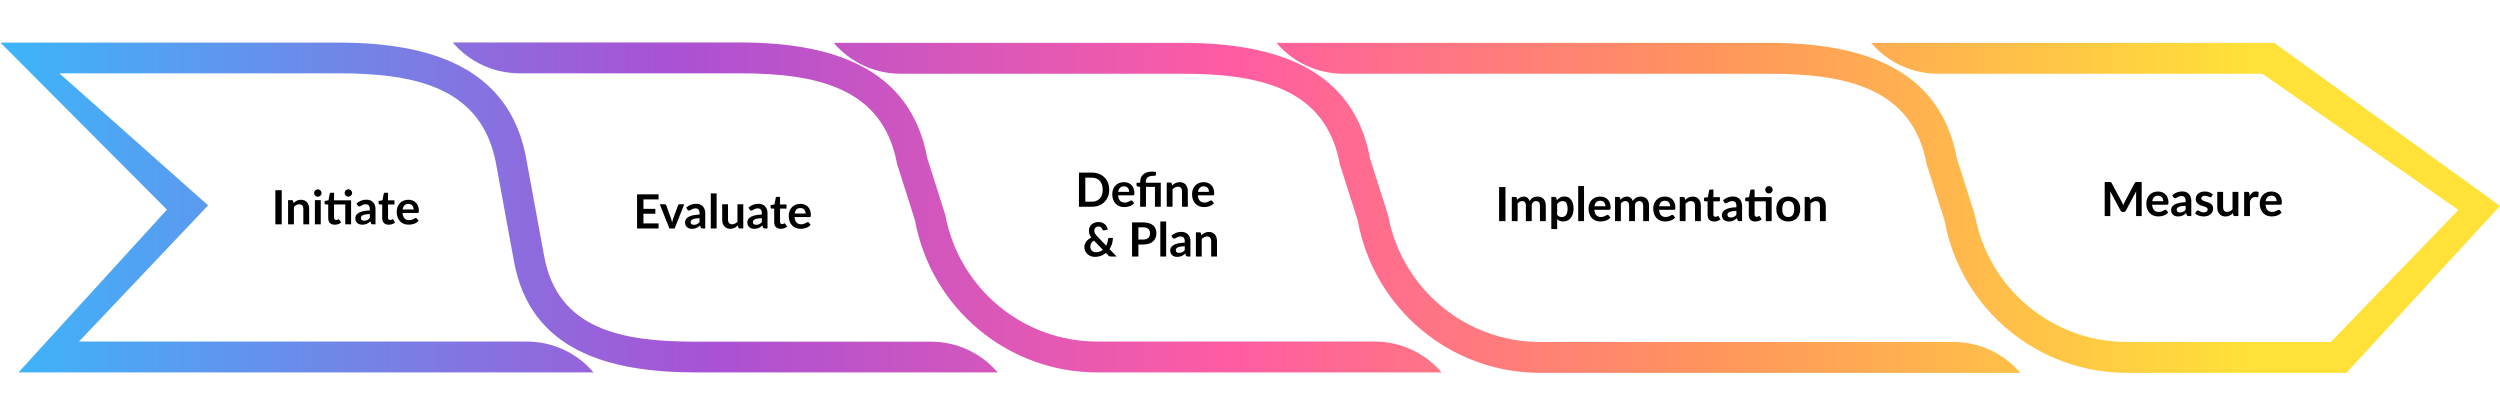 <svg width="954" height="158" viewBox="0 0 954 158" fill="none" xmlns="http://www.w3.org/2000/svg">
<g clip-path="url(#clip0_4563_210294)">
<path d="M380.719 142.119H265.67C231.569 142.119 202.317 133.427 196.15 99.819L189.299 62.512C183.923 33.396 158.623 27.98 129.108 27.98H22.66L79.415 78.365L30.135 130.335H200.999C210.803 130.335 220.132 134.615 226.509 142.119H7.049L63.709 80.003L0.16 16.25H129.055C164.21 16.25 194.411 25.681 200.789 60.399L207.64 97.705C212.806 125.765 237.209 130.388 265.618 130.388H355.156C365.012 130.335 374.341 134.668 380.719 142.119Z" fill="url(#paint0_linear_4563_210294)"/>
<path d="M550.128 142.119H418.677C384.576 142.119 355.324 117.706 349.157 84.098L342.305 62.513C336.929 33.397 311.63 27.981 282.114 27.981H198.273C188.47 27.981 179.141 23.701 172.763 16.197H282.114C317.27 16.197 347.471 25.629 353.848 60.346L360.7 81.932C365.865 109.938 390.268 130.335 418.677 130.335H524.618C534.421 130.335 543.75 134.668 550.128 142.119Z" fill="url(#paint1_linear_4563_210294)"/>
<path d="M770.968 142.279H587.653C553.551 142.279 524.299 117.866 518.133 84.258L511.281 62.673C505.905 33.556 480.605 28.141 451.09 28.141H343.674C333.87 28.141 324.541 23.86 318.164 16.357H451.09C486.245 16.357 516.446 25.789 522.823 60.506L529.675 82.091C534.841 110.098 559.244 130.495 587.653 130.495H745.458C755.261 130.495 764.59 134.828 770.968 142.279Z" fill="url(#paint2_linear_4563_210294)"/>
<path d="M895.39 142.279H811.587C777.486 142.279 748.233 117.866 742.067 84.258L735.215 62.673C729.839 33.556 704.54 28.141 675.024 28.141H512.6C502.796 28.141 493.467 23.86 487.09 16.357H675.024C710.179 16.357 740.38 25.789 746.758 60.506L753.609 82.091C758.775 110.098 783.178 130.495 811.587 130.495H889.434L938.135 80.111L863.292 28.141H739.537C729.733 28.141 720.404 23.86 714.027 16.357H867.825L954 78.578L895.39 142.279Z" fill="url(#paint3_linear_4563_210294)"/>
<path d="M107.51 85.602H105.08V72.588H107.51V85.602ZM112.011 77.502C112.197 77.316 112.392 77.145 112.596 76.989C112.806 76.827 113.025 76.692 113.253 76.584C113.487 76.47 113.736 76.383 114 76.323C114.264 76.257 114.552 76.224 114.864 76.224C115.368 76.224 115.815 76.311 116.205 76.485C116.595 76.653 116.919 76.893 117.177 77.205C117.441 77.511 117.639 77.88 117.771 78.312C117.909 78.738 117.978 79.209 117.978 79.725V85.602H115.755V79.725C115.755 79.161 115.626 78.726 115.368 78.42C115.11 78.108 114.717 77.952 114.189 77.952C113.805 77.952 113.445 78.039 113.109 78.213C112.773 78.387 112.455 78.624 112.155 78.924V85.602H109.932V76.368H111.291C111.579 76.368 111.768 76.503 111.858 76.773L112.011 77.502ZM122.396 76.368V85.602H120.164V76.368H122.396ZM122.702 73.677C122.702 73.869 122.663 74.049 122.585 74.217C122.507 74.385 122.402 74.532 122.27 74.658C122.144 74.784 121.994 74.886 121.82 74.964C121.646 75.036 121.46 75.072 121.262 75.072C121.07 75.072 120.887 75.036 120.713 74.964C120.545 74.886 120.398 74.784 120.272 74.658C120.146 74.532 120.044 74.385 119.966 74.217C119.894 74.049 119.858 73.869 119.858 73.677C119.858 73.479 119.894 73.293 119.966 73.119C120.044 72.945 120.146 72.795 120.272 72.669C120.398 72.543 120.545 72.444 120.713 72.372C120.887 72.294 121.07 72.255 121.262 72.255C121.46 72.255 121.646 72.294 121.82 72.372C121.994 72.444 122.144 72.543 122.27 72.669C122.402 72.795 122.507 72.945 122.585 73.119C122.663 73.293 122.702 73.479 122.702 73.677ZM133.978 85.602H131.755V78.033H127.471V83.037C127.471 83.325 127.54 83.55 127.678 83.712C127.822 83.874 128.017 83.955 128.263 83.955C128.401 83.955 128.515 83.94 128.605 83.91C128.701 83.874 128.782 83.838 128.848 83.802C128.92 83.766 128.983 83.733 129.037 83.703C129.091 83.667 129.145 83.649 129.199 83.649C129.265 83.649 129.319 83.667 129.361 83.703C129.403 83.733 129.448 83.781 129.496 83.847L130.162 84.927C129.838 85.197 129.466 85.401 129.046 85.539C128.626 85.677 128.191 85.746 127.741 85.746C126.937 85.746 126.319 85.521 125.887 85.071C125.461 84.615 125.248 83.988 125.248 83.19V78.033H124.303C124.183 78.033 124.081 77.994 123.997 77.916C123.913 77.838 123.871 77.721 123.871 77.565V76.683L125.356 76.431L125.824 73.92C125.854 73.8 125.911 73.707 125.995 73.641C126.079 73.575 126.187 73.542 126.319 73.542H127.471V76.449H133.978V85.602ZM134.365 73.641C134.365 73.833 134.326 74.016 134.248 74.19C134.17 74.358 134.065 74.505 133.933 74.631C133.807 74.757 133.654 74.859 133.474 74.937C133.3 75.009 133.114 75.045 132.916 75.045C132.724 75.045 132.544 75.009 132.376 74.937C132.208 74.859 132.061 74.757 131.935 74.631C131.809 74.505 131.707 74.358 131.629 74.19C131.557 74.016 131.521 73.833 131.521 73.641C131.521 73.443 131.557 73.26 131.629 73.092C131.707 72.918 131.809 72.768 131.935 72.642C132.061 72.51 132.208 72.408 132.376 72.336C132.544 72.258 132.724 72.219 132.916 72.219C133.114 72.219 133.3 72.258 133.474 72.336C133.654 72.408 133.807 72.51 133.933 72.642C134.065 72.768 134.17 72.918 134.248 73.092C134.326 73.26 134.365 73.443 134.365 73.641ZM141.125 81.66C140.483 81.69 139.943 81.747 139.505 81.831C139.067 81.909 138.716 82.011 138.452 82.137C138.188 82.263 137.999 82.41 137.885 82.578C137.771 82.746 137.714 82.929 137.714 83.127C137.714 83.517 137.828 83.796 138.056 83.964C138.29 84.132 138.593 84.216 138.965 84.216C139.421 84.216 139.814 84.135 140.144 83.973C140.48 83.805 140.807 83.553 141.125 83.217V81.66ZM136.031 77.655C137.093 76.683 138.371 76.197 139.865 76.197C140.405 76.197 140.888 76.287 141.314 76.467C141.74 76.641 142.1 76.887 142.394 77.205C142.688 77.517 142.91 77.892 143.06 78.33C143.216 78.768 143.294 79.248 143.294 79.77V85.602H142.286C142.076 85.602 141.914 85.572 141.8 85.512C141.686 85.446 141.596 85.317 141.53 85.125L141.332 84.459C141.098 84.669 140.87 84.855 140.648 85.017C140.426 85.173 140.195 85.305 139.955 85.413C139.715 85.521 139.457 85.602 139.181 85.656C138.911 85.716 138.611 85.746 138.281 85.746C137.891 85.746 137.531 85.695 137.201 85.593C136.871 85.485 136.586 85.326 136.346 85.116C136.106 84.906 135.92 84.645 135.788 84.333C135.656 84.021 135.59 83.658 135.59 83.244C135.59 83.01 135.629 82.779 135.707 82.551C135.785 82.317 135.911 82.095 136.085 81.885C136.265 81.675 136.496 81.477 136.778 81.291C137.06 81.105 137.405 80.943 137.813 80.805C138.227 80.667 138.707 80.556 139.253 80.472C139.799 80.382 140.423 80.328 141.125 80.31V79.77C141.125 79.152 140.993 78.696 140.729 78.402C140.465 78.102 140.084 77.952 139.586 77.952C139.226 77.952 138.926 77.994 138.686 78.078C138.452 78.162 138.245 78.258 138.065 78.366C137.885 78.468 137.72 78.561 137.57 78.645C137.426 78.729 137.264 78.771 137.084 78.771C136.928 78.771 136.796 78.732 136.688 78.654C136.58 78.57 136.493 78.474 136.427 78.366L136.031 77.655ZM148.342 85.746C147.538 85.746 146.92 85.521 146.488 85.071C146.062 84.615 145.849 83.988 145.849 83.19V78.033H144.904C144.784 78.033 144.682 77.994 144.598 77.916C144.514 77.838 144.472 77.721 144.472 77.565V76.683L145.957 76.44L146.425 73.92C146.455 73.8 146.512 73.707 146.596 73.641C146.68 73.575 146.788 73.542 146.92 73.542H148.072V76.449H150.538V78.033H148.072V83.037C148.072 83.325 148.141 83.55 148.279 83.712C148.423 83.874 148.618 83.955 148.864 83.955C149.002 83.955 149.116 83.94 149.206 83.91C149.302 83.874 149.383 83.838 149.449 83.802C149.521 83.766 149.584 83.733 149.638 83.703C149.692 83.667 149.746 83.649 149.8 83.649C149.866 83.649 149.92 83.667 149.962 83.703C150.004 83.733 150.049 83.781 150.097 83.847L150.763 84.927C150.439 85.197 150.067 85.401 149.647 85.539C149.227 85.677 148.792 85.746 148.342 85.746ZM157.84 79.923C157.84 79.635 157.798 79.365 157.714 79.113C157.636 78.855 157.516 78.63 157.354 78.438C157.192 78.246 156.985 78.096 156.733 77.988C156.487 77.874 156.199 77.817 155.869 77.817C155.227 77.817 154.72 78 154.348 78.366C153.982 78.732 153.748 79.251 153.646 79.923H157.84ZM153.601 81.264C153.637 81.738 153.721 82.149 153.853 82.497C153.985 82.839 154.159 83.124 154.375 83.352C154.591 83.574 154.846 83.742 155.14 83.856C155.44 83.964 155.77 84.018 156.13 84.018C156.49 84.018 156.799 83.976 157.057 83.892C157.321 83.808 157.549 83.715 157.741 83.613C157.939 83.511 158.11 83.418 158.254 83.334C158.404 83.25 158.548 83.208 158.686 83.208C158.872 83.208 159.01 83.277 159.1 83.415L159.739 84.225C159.493 84.513 159.217 84.756 158.911 84.954C158.605 85.146 158.284 85.302 157.948 85.422C157.618 85.536 157.279 85.617 156.931 85.665C156.589 85.713 156.256 85.737 155.932 85.737C155.29 85.737 154.693 85.632 154.141 85.422C153.589 85.206 153.109 84.891 152.701 84.477C152.293 84.057 151.972 83.541 151.738 82.929C151.504 82.311 151.387 81.597 151.387 80.787C151.387 80.157 151.489 79.566 151.693 79.014C151.897 78.456 152.188 77.973 152.566 77.565C152.95 77.151 153.415 76.824 153.961 76.584C154.513 76.344 155.134 76.224 155.824 76.224C156.406 76.224 156.943 76.317 157.435 76.503C157.927 76.689 158.35 76.962 158.704 77.322C159.058 77.676 159.334 78.114 159.532 78.636C159.736 79.152 159.838 79.743 159.838 80.409C159.838 80.745 159.802 80.973 159.73 81.093C159.658 81.207 159.52 81.264 159.316 81.264H153.601Z" fill="black"/>
<path d="M245.534 76.085V79.694H250.088V81.557H245.534V85.238H251.312V87.173H243.104V74.159H251.312V76.085H245.534ZM261.115 77.939L257.452 87.173H255.436L251.773 77.939H253.609C253.777 77.939 253.915 77.978 254.023 78.056C254.137 78.134 254.212 78.233 254.248 78.353L256.03 83.285C256.126 83.573 256.21 83.855 256.282 84.131C256.354 84.407 256.417 84.683 256.471 84.959C256.531 84.683 256.597 84.407 256.669 84.131C256.741 83.855 256.828 83.573 256.93 83.285L258.748 78.353C258.79 78.233 258.865 78.134 258.973 78.056C259.081 77.978 259.21 77.939 259.36 77.939H261.115ZM266.949 83.231C266.307 83.261 265.767 83.318 265.329 83.402C264.891 83.48 264.54 83.582 264.276 83.708C264.012 83.834 263.823 83.981 263.709 84.149C263.595 84.317 263.538 84.5 263.538 84.698C263.538 85.088 263.652 85.367 263.88 85.535C264.114 85.703 264.417 85.787 264.789 85.787C265.245 85.787 265.638 85.706 265.968 85.544C266.304 85.376 266.631 85.124 266.949 84.788V83.231ZM261.855 79.226C262.917 78.254 264.195 77.768 265.689 77.768C266.229 77.768 266.712 77.858 267.138 78.038C267.564 78.212 267.924 78.458 268.218 78.776C268.512 79.088 268.734 79.463 268.884 79.901C269.04 80.339 269.118 80.819 269.118 81.341V87.173H268.11C267.9 87.173 267.738 87.143 267.624 87.083C267.51 87.017 267.42 86.888 267.354 86.696L267.156 86.03C266.922 86.24 266.694 86.426 266.472 86.588C266.25 86.744 266.019 86.876 265.779 86.984C265.539 87.092 265.281 87.173 265.005 87.227C264.735 87.287 264.435 87.317 264.105 87.317C263.715 87.317 263.355 87.266 263.025 87.164C262.695 87.056 262.41 86.897 262.17 86.687C261.93 86.477 261.744 86.216 261.612 85.904C261.48 85.592 261.414 85.229 261.414 84.815C261.414 84.581 261.453 84.35 261.531 84.122C261.609 83.888 261.735 83.666 261.909 83.456C262.089 83.246 262.32 83.048 262.602 82.862C262.884 82.676 263.229 82.514 263.637 82.376C264.051 82.238 264.531 82.127 265.077 82.043C265.623 81.953 266.247 81.899 266.949 81.881V81.341C266.949 80.723 266.817 80.267 266.553 79.973C266.289 79.673 265.908 79.523 265.41 79.523C265.05 79.523 264.75 79.565 264.51 79.649C264.276 79.733 264.069 79.829 263.889 79.937C263.709 80.039 263.544 80.132 263.394 80.216C263.25 80.3 263.088 80.342 262.908 80.342C262.752 80.342 262.62 80.303 262.512 80.225C262.404 80.141 262.317 80.045 262.251 79.937L261.855 79.226ZM273.462 73.799V87.173H271.239V73.799H273.462ZM283.633 77.939V87.173H282.274C281.98 87.173 281.794 87.038 281.716 86.768L281.563 86.03C281.185 86.414 280.768 86.726 280.312 86.966C279.856 87.2 279.319 87.317 278.701 87.317C278.197 87.317 277.75 87.233 277.36 87.065C276.976 86.891 276.652 86.648 276.388 86.336C276.124 86.024 275.923 85.655 275.785 85.229C275.653 84.797 275.587 84.323 275.587 83.807V77.939H277.81V83.807C277.81 84.371 277.939 84.809 278.197 85.121C278.461 85.427 278.854 85.58 279.376 85.58C279.76 85.58 280.12 85.496 280.456 85.328C280.792 85.154 281.11 84.917 281.41 84.617V77.939H283.633ZM290.715 83.231C290.073 83.261 289.533 83.318 289.095 83.402C288.657 83.48 288.306 83.582 288.042 83.708C287.778 83.834 287.589 83.981 287.475 84.149C287.361 84.317 287.304 84.5 287.304 84.698C287.304 85.088 287.418 85.367 287.646 85.535C287.88 85.703 288.183 85.787 288.555 85.787C289.011 85.787 289.404 85.706 289.734 85.544C290.07 85.376 290.397 85.124 290.715 84.788V83.231ZM285.621 79.226C286.683 78.254 287.961 77.768 289.455 77.768C289.995 77.768 290.478 77.858 290.904 78.038C291.33 78.212 291.69 78.458 291.984 78.776C292.278 79.088 292.5 79.463 292.65 79.901C292.806 80.339 292.884 80.819 292.884 81.341V87.173H291.876C291.666 87.173 291.504 87.143 291.39 87.083C291.276 87.017 291.186 86.888 291.12 86.696L290.922 86.03C290.688 86.24 290.46 86.426 290.238 86.588C290.016 86.744 289.785 86.876 289.545 86.984C289.305 87.092 289.047 87.173 288.771 87.227C288.501 87.287 288.201 87.317 287.871 87.317C287.481 87.317 287.121 87.266 286.791 87.164C286.461 87.056 286.176 86.897 285.936 86.687C285.696 86.477 285.51 86.216 285.378 85.904C285.246 85.592 285.18 85.229 285.18 84.815C285.18 84.581 285.219 84.35 285.297 84.122C285.375 83.888 285.501 83.666 285.675 83.456C285.855 83.246 286.086 83.048 286.368 82.862C286.65 82.676 286.995 82.514 287.403 82.376C287.817 82.238 288.297 82.127 288.843 82.043C289.389 81.953 290.013 81.899 290.715 81.881V81.341C290.715 80.723 290.583 80.267 290.319 79.973C290.055 79.673 289.674 79.523 289.176 79.523C288.816 79.523 288.516 79.565 288.276 79.649C288.042 79.733 287.835 79.829 287.655 79.937C287.475 80.039 287.31 80.132 287.16 80.216C287.016 80.3 286.854 80.342 286.674 80.342C286.518 80.342 286.386 80.303 286.278 80.225C286.17 80.141 286.083 80.045 286.017 79.937L285.621 79.226ZM297.933 87.317C297.129 87.317 296.511 87.092 296.079 86.642C295.653 86.186 295.44 85.559 295.44 84.761V79.604H294.495C294.375 79.604 294.273 79.565 294.189 79.487C294.105 79.409 294.063 79.292 294.063 79.136V78.254L295.548 78.011L296.016 75.491C296.046 75.371 296.103 75.278 296.187 75.212C296.271 75.146 296.379 75.113 296.511 75.113H297.663V78.02H300.129V79.604H297.663V84.608C297.663 84.896 297.732 85.121 297.87 85.283C298.014 85.445 298.209 85.526 298.455 85.526C298.593 85.526 298.707 85.511 298.797 85.481C298.893 85.445 298.974 85.409 299.04 85.373C299.112 85.337 299.175 85.304 299.229 85.274C299.283 85.238 299.337 85.22 299.391 85.22C299.457 85.22 299.511 85.238 299.553 85.274C299.595 85.304 299.64 85.352 299.688 85.418L300.354 86.498C300.03 86.768 299.658 86.972 299.238 87.11C298.818 87.248 298.383 87.317 297.933 87.317ZM307.43 81.494C307.43 81.206 307.388 80.936 307.304 80.684C307.226 80.426 307.106 80.201 306.944 80.009C306.782 79.817 306.575 79.667 306.323 79.559C306.077 79.445 305.789 79.388 305.459 79.388C304.817 79.388 304.31 79.571 303.938 79.937C303.572 80.303 303.338 80.822 303.236 81.494H307.43ZM303.191 82.835C303.227 83.309 303.311 83.72 303.443 84.068C303.575 84.41 303.749 84.695 303.965 84.923C304.181 85.145 304.436 85.313 304.73 85.427C305.03 85.535 305.36 85.589 305.72 85.589C306.08 85.589 306.389 85.547 306.647 85.463C306.911 85.379 307.139 85.286 307.331 85.184C307.529 85.082 307.7 84.989 307.844 84.905C307.994 84.821 308.138 84.779 308.276 84.779C308.462 84.779 308.6 84.848 308.69 84.986L309.329 85.796C309.083 86.084 308.807 86.327 308.501 86.525C308.195 86.717 307.874 86.873 307.538 86.993C307.208 87.107 306.869 87.188 306.521 87.236C306.179 87.284 305.846 87.308 305.522 87.308C304.88 87.308 304.283 87.203 303.731 86.993C303.179 86.777 302.699 86.462 302.291 86.048C301.883 85.628 301.562 85.112 301.328 84.5C301.094 83.882 300.977 83.168 300.977 82.358C300.977 81.728 301.079 81.137 301.283 80.585C301.487 80.027 301.778 79.544 302.156 79.136C302.54 78.722 303.005 78.395 303.551 78.155C304.103 77.915 304.724 77.795 305.414 77.795C305.996 77.795 306.533 77.888 307.025 78.074C307.517 78.26 307.94 78.533 308.294 78.893C308.648 79.247 308.924 79.685 309.122 80.207C309.326 80.723 309.428 81.314 309.428 81.98C309.428 82.316 309.392 82.544 309.32 82.664C309.248 82.778 309.11 82.835 308.906 82.835H303.191Z" fill="black"/>
<path d="M423.281 72.378C423.281 73.332 423.122 74.208 422.804 75.006C422.486 75.804 422.039 76.491 421.463 77.067C420.887 77.643 420.194 78.09 419.384 78.408C418.574 78.726 417.674 78.885 416.684 78.885H411.725V65.871H416.684C417.674 65.871 418.574 66.033 419.384 66.357C420.194 66.675 420.887 67.122 421.463 67.698C422.039 68.268 422.486 68.952 422.804 69.75C423.122 70.548 423.281 71.424 423.281 72.378ZM420.797 72.378C420.797 71.664 420.701 71.025 420.509 70.461C420.323 69.891 420.05 69.411 419.69 69.021C419.336 68.625 418.904 68.322 418.394 68.112C417.89 67.902 417.32 67.797 416.684 67.797H414.155V76.959H416.684C417.32 76.959 417.89 76.854 418.394 76.644C418.904 76.434 419.336 76.134 419.69 75.744C420.05 75.348 420.323 74.868 420.509 74.304C420.701 73.734 420.797 73.092 420.797 72.378ZM430.893 73.206C430.893 72.918 430.851 72.648 430.767 72.396C430.689 72.138 430.569 71.913 430.407 71.721C430.245 71.529 430.038 71.379 429.786 71.271C429.54 71.157 429.252 71.1 428.922 71.1C428.28 71.1 427.773 71.283 427.401 71.649C427.035 72.015 426.801 72.534 426.699 73.206H430.893ZM426.654 74.547C426.69 75.021 426.774 75.432 426.906 75.78C427.038 76.122 427.212 76.407 427.428 76.635C427.644 76.857 427.899 77.025 428.193 77.139C428.493 77.247 428.823 77.301 429.183 77.301C429.543 77.301 429.852 77.259 430.11 77.175C430.374 77.091 430.602 76.998 430.794 76.896C430.992 76.794 431.163 76.701 431.307 76.617C431.457 76.533 431.601 76.491 431.739 76.491C431.925 76.491 432.063 76.56 432.153 76.698L432.792 77.508C432.546 77.796 432.27 78.039 431.964 78.237C431.658 78.429 431.337 78.585 431.001 78.705C430.671 78.819 430.332 78.9 429.984 78.948C429.642 78.996 429.309 79.02 428.985 79.02C428.343 79.02 427.746 78.915 427.194 78.705C426.642 78.489 426.162 78.174 425.754 77.76C425.346 77.34 425.025 76.824 424.791 76.212C424.557 75.594 424.44 74.88 424.44 74.07C424.44 73.44 424.542 72.849 424.746 72.297C424.95 71.739 425.241 71.256 425.619 70.848C426.003 70.434 426.468 70.107 427.014 69.867C427.566 69.627 428.187 69.507 428.877 69.507C429.459 69.507 429.996 69.6 430.488 69.786C430.98 69.972 431.403 70.245 431.757 70.605C432.111 70.959 432.387 71.397 432.585 71.919C432.789 72.435 432.891 73.026 432.891 73.692C432.891 74.028 432.855 74.256 432.783 74.376C432.711 74.49 432.573 74.547 432.369 74.547H426.654ZM435.076 78.885V71.325L434.275 71.199C434.101 71.163 433.96 71.103 433.852 71.019C433.75 70.929 433.699 70.803 433.699 70.641V69.732H435.076V69.435C435.076 68.871 435.169 68.349 435.355 67.869C435.541 67.383 435.823 66.963 436.201 66.609C436.579 66.255 437.056 65.979 437.632 65.781C438.214 65.577 438.898 65.475 439.684 65.475C439.936 65.475 440.191 65.49 440.449 65.52C440.713 65.544 440.941 65.586 441.133 65.646L441.061 66.798C441.049 66.936 440.974 67.02 440.836 67.05C440.698 67.074 440.527 67.086 440.323 67.086C439.741 67.086 439.252 67.137 438.856 67.239C438.466 67.341 438.148 67.494 437.902 67.698C437.662 67.896 437.488 68.148 437.38 68.454C437.278 68.754 437.227 69.105 437.227 69.507V69.732H442.951V78.885H440.728V71.316H437.299V78.885H435.076ZM447.308 70.785C447.494 70.599 447.689 70.428 447.893 70.272C448.103 70.11 448.322 69.975 448.55 69.867C448.784 69.753 449.033 69.666 449.297 69.606C449.561 69.54 449.849 69.507 450.161 69.507C450.665 69.507 451.112 69.594 451.502 69.768C451.892 69.936 452.216 70.176 452.474 70.488C452.738 70.794 452.936 71.163 453.068 71.595C453.206 72.021 453.275 72.492 453.275 73.008V78.885H451.052V73.008C451.052 72.444 450.923 72.009 450.665 71.703C450.407 71.391 450.014 71.235 449.486 71.235C449.102 71.235 448.742 71.322 448.406 71.496C448.07 71.67 447.752 71.907 447.452 72.207V78.885H445.229V69.651H446.588C446.876 69.651 447.065 69.786 447.155 70.056L447.308 70.785ZM461.338 73.206C461.338 72.918 461.296 72.648 461.212 72.396C461.134 72.138 461.014 71.913 460.852 71.721C460.69 71.529 460.483 71.379 460.231 71.271C459.985 71.157 459.697 71.1 459.367 71.1C458.725 71.1 458.218 71.283 457.846 71.649C457.48 72.015 457.246 72.534 457.144 73.206H461.338ZM457.099 74.547C457.135 75.021 457.219 75.432 457.351 75.78C457.483 76.122 457.657 76.407 457.873 76.635C458.089 76.857 458.344 77.025 458.638 77.139C458.938 77.247 459.268 77.301 459.628 77.301C459.988 77.301 460.297 77.259 460.555 77.175C460.819 77.091 461.047 76.998 461.239 76.896C461.437 76.794 461.608 76.701 461.752 76.617C461.902 76.533 462.046 76.491 462.184 76.491C462.37 76.491 462.508 76.56 462.598 76.698L463.237 77.508C462.991 77.796 462.715 78.039 462.409 78.237C462.103 78.429 461.782 78.585 461.446 78.705C461.116 78.819 460.777 78.9 460.429 78.948C460.087 78.996 459.754 79.02 459.43 79.02C458.788 79.02 458.191 78.915 457.639 78.705C457.087 78.489 456.607 78.174 456.199 77.76C455.791 77.34 455.47 76.824 455.236 76.212C455.002 75.594 454.885 74.88 454.885 74.07C454.885 73.44 454.987 72.849 455.191 72.297C455.395 71.739 455.686 71.256 456.064 70.848C456.448 70.434 456.913 70.107 457.459 69.867C458.011 69.627 458.632 69.507 459.322 69.507C459.904 69.507 460.441 69.6 460.933 69.786C461.425 69.972 461.848 70.245 462.202 70.605C462.556 70.959 462.832 71.397 463.03 71.919C463.234 72.435 463.336 73.026 463.336 73.692C463.336 74.028 463.3 74.256 463.228 74.376C463.156 74.49 463.018 74.547 462.814 74.547H457.099ZM417.443 91.801C416.963 92.113 416.612 92.467 416.39 92.863C416.174 93.253 416.066 93.673 416.066 94.123C416.066 94.453 416.123 94.75 416.237 95.014C416.351 95.278 416.504 95.503 416.696 95.689C416.894 95.869 417.122 96.01 417.38 96.112C417.644 96.208 417.923 96.256 418.217 96.256C418.745 96.256 419.228 96.175 419.666 96.013C420.104 95.845 420.5 95.614 420.854 95.32L417.443 91.801ZM426.11 97.885H423.932C423.704 97.885 423.518 97.858 423.374 97.804C423.236 97.75 423.089 97.636 422.933 97.462L422.033 96.535C421.463 97.003 420.824 97.369 420.116 97.633C419.408 97.897 418.643 98.029 417.821 98.029C417.323 98.029 416.831 97.945 416.345 97.777C415.865 97.603 415.436 97.354 415.058 97.03C414.68 96.706 414.374 96.316 414.14 95.86C413.912 95.398 413.798 94.879 413.798 94.303C413.798 93.895 413.864 93.511 413.996 93.151C414.128 92.785 414.311 92.446 414.545 92.134C414.779 91.822 415.058 91.543 415.382 91.297C415.706 91.045 416.06 90.829 416.444 90.649C416.12 90.199 415.886 89.761 415.742 89.335C415.598 88.903 415.526 88.474 415.526 88.048C415.526 87.598 415.607 87.172 415.769 86.77C415.937 86.362 416.177 86.008 416.489 85.708C416.801 85.408 417.185 85.171 417.641 84.997C418.097 84.817 418.613 84.727 419.189 84.727C419.717 84.727 420.188 84.808 420.602 84.97C421.022 85.132 421.379 85.348 421.673 85.618C421.973 85.888 422.207 86.197 422.375 86.545C422.549 86.893 422.651 87.253 422.681 87.625L421.268 87.922C421.004 87.976 420.812 87.862 420.692 87.58C420.638 87.424 420.566 87.277 420.476 87.139C420.392 86.995 420.29 86.872 420.17 86.77C420.05 86.662 419.909 86.578 419.747 86.518C419.585 86.452 419.399 86.419 419.189 86.419C418.937 86.419 418.712 86.464 418.514 86.554C418.316 86.638 418.148 86.755 418.01 86.905C417.878 87.049 417.776 87.22 417.704 87.418C417.632 87.61 417.596 87.814 417.596 88.03C417.596 88.21 417.614 88.384 417.65 88.552C417.686 88.72 417.746 88.888 417.83 89.056C417.914 89.224 418.022 89.398 418.154 89.578C418.292 89.752 418.46 89.941 418.658 90.145L422.114 93.736C422.312 93.358 422.471 92.959 422.591 92.539C422.711 92.119 422.789 91.693 422.825 91.261C422.843 91.123 422.891 91.012 422.969 90.928C423.047 90.844 423.155 90.802 423.293 90.802H424.679C424.673 91.594 424.559 92.35 424.337 93.07C424.115 93.79 423.797 94.453 423.383 95.059L426.11 97.885ZM436.222 91.414C436.666 91.414 437.053 91.36 437.383 91.252C437.713 91.138 437.986 90.979 438.202 90.775C438.424 90.565 438.589 90.313 438.697 90.019C438.805 89.719 438.859 89.386 438.859 89.02C438.859 88.672 438.805 88.357 438.697 88.075C438.589 87.793 438.427 87.553 438.211 87.355C437.995 87.157 437.722 87.007 437.392 86.905C437.062 86.797 436.672 86.743 436.222 86.743H434.413V91.414H436.222ZM436.222 84.871C437.092 84.871 437.845 84.973 438.481 85.177C439.117 85.381 439.642 85.666 440.056 86.032C440.47 86.398 440.776 86.836 440.974 87.346C441.178 87.856 441.28 88.414 441.28 89.02C441.28 89.65 441.175 90.229 440.965 90.757C440.755 91.279 440.44 91.729 440.02 92.107C439.6 92.485 439.072 92.779 438.436 92.989C437.806 93.199 437.068 93.304 436.222 93.304H434.413V97.885H431.992V84.871H436.222ZM445.001 84.511V97.885H442.778V84.511H445.001ZM452.094 93.943C451.452 93.973 450.912 94.03 450.474 94.114C450.036 94.192 449.685 94.294 449.421 94.42C449.157 94.546 448.968 94.693 448.854 94.861C448.74 95.029 448.683 95.212 448.683 95.41C448.683 95.8 448.797 96.079 449.025 96.247C449.259 96.415 449.562 96.499 449.934 96.499C450.39 96.499 450.783 96.418 451.113 96.256C451.449 96.088 451.776 95.836 452.094 95.5V93.943ZM447 89.938C448.062 88.966 449.34 88.48 450.834 88.48C451.374 88.48 451.857 88.57 452.283 88.75C452.709 88.924 453.069 89.17 453.363 89.488C453.657 89.8 453.879 90.175 454.029 90.613C454.185 91.051 454.263 91.531 454.263 92.053V97.885H453.255C453.045 97.885 452.883 97.855 452.769 97.795C452.655 97.729 452.565 97.6 452.499 97.408L452.301 96.742C452.067 96.952 451.839 97.138 451.617 97.3C451.395 97.456 451.164 97.588 450.924 97.696C450.684 97.804 450.426 97.885 450.15 97.939C449.88 97.999 449.58 98.029 449.25 98.029C448.86 98.029 448.5 97.978 448.17 97.876C447.84 97.768 447.555 97.609 447.315 97.399C447.075 97.189 446.889 96.928 446.757 96.616C446.625 96.304 446.559 95.941 446.559 95.527C446.559 95.293 446.598 95.062 446.676 94.834C446.754 94.6 446.88 94.378 447.054 94.168C447.234 93.958 447.465 93.76 447.747 93.574C448.029 93.388 448.374 93.226 448.782 93.088C449.196 92.95 449.676 92.839 450.222 92.755C450.768 92.665 451.392 92.611 452.094 92.593V92.053C452.094 91.435 451.962 90.979 451.698 90.685C451.434 90.385 451.053 90.235 450.555 90.235C450.195 90.235 449.895 90.277 449.655 90.361C449.421 90.445 449.214 90.541 449.034 90.649C448.854 90.751 448.689 90.844 448.539 90.928C448.395 91.012 448.233 91.054 448.053 91.054C447.897 91.054 447.765 91.015 447.657 90.937C447.549 90.853 447.462 90.757 447.396 90.649L447 89.938ZM458.435 89.785C458.621 89.599 458.816 89.428 459.02 89.272C459.23 89.11 459.449 88.975 459.677 88.867C459.911 88.753 460.16 88.666 460.424 88.606C460.688 88.54 460.976 88.507 461.288 88.507C461.792 88.507 462.239 88.594 462.629 88.768C463.019 88.936 463.343 89.176 463.601 89.488C463.865 89.794 464.063 90.163 464.195 90.595C464.333 91.021 464.402 91.492 464.402 92.008V97.885H462.179V92.008C462.179 91.444 462.05 91.009 461.792 90.703C461.534 90.391 461.141 90.235 460.613 90.235C460.229 90.235 459.869 90.322 459.533 90.496C459.197 90.67 458.879 90.907 458.579 91.207V97.885H456.356V88.651H457.715C458.003 88.651 458.192 88.786 458.282 89.056L458.435 89.785Z" fill="black"/>
<path d="M574.482 84.387H572.052V71.373H574.482V84.387ZM576.905 84.387V75.153H578.264C578.552 75.153 578.741 75.288 578.831 75.558L578.975 76.242C579.137 76.062 579.305 75.897 579.479 75.747C579.659 75.597 579.848 75.468 580.046 75.36C580.25 75.252 580.466 75.168 580.694 75.108C580.928 75.042 581.183 75.009 581.459 75.009C582.041 75.009 582.518 75.168 582.89 75.486C583.268 75.798 583.55 76.215 583.736 76.737C583.88 76.431 584.06 76.17 584.276 75.954C584.492 75.732 584.729 75.552 584.987 75.414C585.245 75.276 585.518 75.174 585.806 75.108C586.1 75.042 586.394 75.009 586.688 75.009C587.198 75.009 587.651 75.087 588.047 75.243C588.443 75.399 588.776 75.627 589.046 75.927C589.316 76.227 589.52 76.593 589.658 77.025C589.802 77.457 589.874 77.952 589.874 78.51V84.387H587.651V78.51C587.651 77.922 587.522 77.481 587.264 77.187C587.006 76.887 586.628 76.737 586.13 76.737C585.902 76.737 585.689 76.776 585.491 76.854C585.299 76.932 585.128 77.046 584.978 77.196C584.834 77.34 584.72 77.523 584.636 77.745C584.552 77.967 584.51 78.222 584.51 78.51V84.387H582.278V78.51C582.278 77.892 582.152 77.442 581.9 77.16C581.654 76.878 581.291 76.737 580.811 76.737C580.487 76.737 580.184 76.818 579.902 76.98C579.626 77.136 579.368 77.352 579.128 77.628V84.387H576.905ZM594.21 81.993C594.462 82.299 594.735 82.515 595.029 82.641C595.329 82.767 595.653 82.83 596.001 82.83C596.337 82.83 596.64 82.767 596.91 82.641C597.18 82.515 597.408 82.323 597.594 82.065C597.786 81.807 597.933 81.483 598.035 81.093C598.137 80.697 598.188 80.232 598.188 79.698C598.188 79.158 598.143 78.702 598.053 78.33C597.969 77.952 597.846 77.646 597.684 77.412C597.522 77.178 597.324 77.007 597.09 76.899C596.862 76.791 596.601 76.737 596.307 76.737C595.845 76.737 595.452 76.836 595.128 77.034C594.804 77.226 594.498 77.499 594.21 77.853V81.993ZM594.093 76.413C594.471 75.987 594.9 75.642 595.38 75.378C595.86 75.114 596.424 74.982 597.072 74.982C597.576 74.982 598.035 75.087 598.449 75.297C598.869 75.507 599.229 75.813 599.529 76.215C599.835 76.611 600.069 77.103 600.231 77.691C600.399 78.273 600.483 78.942 600.483 79.698C600.483 80.388 600.39 81.027 600.204 81.615C600.018 82.203 599.751 82.713 599.403 83.145C599.061 83.577 598.644 83.916 598.152 84.162C597.666 84.402 597.12 84.522 596.514 84.522C595.998 84.522 595.557 84.444 595.191 84.288C594.825 84.126 594.498 83.904 594.21 83.622V87.402H591.987V75.153H593.346C593.634 75.153 593.823 75.288 593.913 75.558L594.093 76.413ZM604.467 71.013V84.387H602.244V71.013H604.467ZM612.631 78.708C612.631 78.42 612.589 78.15 612.505 77.898C612.427 77.64 612.307 77.415 612.145 77.223C611.983 77.031 611.776 76.881 611.524 76.773C611.278 76.659 610.99 76.602 610.66 76.602C610.018 76.602 609.511 76.785 609.139 77.151C608.773 77.517 608.539 78.036 608.437 78.708H612.631ZM608.392 80.049C608.428 80.523 608.512 80.934 608.644 81.282C608.776 81.624 608.95 81.909 609.166 82.137C609.382 82.359 609.637 82.527 609.931 82.641C610.231 82.749 610.561 82.803 610.921 82.803C611.281 82.803 611.59 82.761 611.848 82.677C612.112 82.593 612.34 82.5 612.532 82.398C612.73 82.296 612.901 82.203 613.045 82.119C613.195 82.035 613.339 81.993 613.477 81.993C613.663 81.993 613.801 82.062 613.891 82.2L614.53 83.01C614.284 83.298 614.008 83.541 613.702 83.739C613.396 83.931 613.075 84.087 612.739 84.207C612.409 84.321 612.07 84.402 611.722 84.45C611.38 84.498 611.047 84.522 610.723 84.522C610.081 84.522 609.484 84.417 608.932 84.207C608.38 83.991 607.9 83.676 607.492 83.262C607.084 82.842 606.763 82.326 606.529 81.714C606.295 81.096 606.178 80.382 606.178 79.572C606.178 78.942 606.28 78.351 606.484 77.799C606.688 77.241 606.979 76.758 607.357 76.35C607.741 75.936 608.206 75.609 608.752 75.369C609.304 75.129 609.925 75.009 610.615 75.009C611.197 75.009 611.734 75.102 612.226 75.288C612.718 75.474 613.141 75.747 613.495 76.107C613.849 76.461 614.125 76.899 614.323 77.421C614.527 77.937 614.629 78.528 614.629 79.194C614.629 79.53 614.593 79.758 614.521 79.878C614.449 79.992 614.311 80.049 614.107 80.049H608.392ZM616.297 84.387V75.153H617.656C617.944 75.153 618.133 75.288 618.223 75.558L618.367 76.242C618.529 76.062 618.697 75.897 618.871 75.747C619.051 75.597 619.24 75.468 619.438 75.36C619.642 75.252 619.858 75.168 620.086 75.108C620.32 75.042 620.575 75.009 620.851 75.009C621.433 75.009 621.91 75.168 622.282 75.486C622.66 75.798 622.942 76.215 623.128 76.737C623.272 76.431 623.452 76.17 623.668 75.954C623.884 75.732 624.121 75.552 624.379 75.414C624.637 75.276 624.91 75.174 625.198 75.108C625.492 75.042 625.786 75.009 626.08 75.009C626.59 75.009 627.043 75.087 627.439 75.243C627.835 75.399 628.168 75.627 628.438 75.927C628.708 76.227 628.912 76.593 629.05 77.025C629.194 77.457 629.266 77.952 629.266 78.51V84.387H627.043V78.51C627.043 77.922 626.914 77.481 626.656 77.187C626.398 76.887 626.02 76.737 625.522 76.737C625.294 76.737 625.081 76.776 624.883 76.854C624.691 76.932 624.52 77.046 624.37 77.196C624.226 77.34 624.112 77.523 624.028 77.745C623.944 77.967 623.902 78.222 623.902 78.51V84.387H621.67V78.51C621.67 77.892 621.544 77.442 621.292 77.16C621.046 76.878 620.683 76.737 620.203 76.737C619.879 76.737 619.576 76.818 619.294 76.98C619.018 77.136 618.76 77.352 618.52 77.628V84.387H616.297ZM637.328 78.708C637.328 78.42 637.286 78.15 637.202 77.898C637.124 77.64 637.004 77.415 636.842 77.223C636.68 77.031 636.473 76.881 636.221 76.773C635.975 76.659 635.687 76.602 635.357 76.602C634.715 76.602 634.208 76.785 633.836 77.151C633.47 77.517 633.236 78.036 633.134 78.708H637.328ZM633.089 80.049C633.125 80.523 633.209 80.934 633.341 81.282C633.473 81.624 633.647 81.909 633.863 82.137C634.079 82.359 634.334 82.527 634.628 82.641C634.928 82.749 635.258 82.803 635.618 82.803C635.978 82.803 636.287 82.761 636.545 82.677C636.809 82.593 637.037 82.5 637.229 82.398C637.427 82.296 637.598 82.203 637.742 82.119C637.892 82.035 638.036 81.993 638.174 81.993C638.36 81.993 638.498 82.062 638.588 82.2L639.227 83.01C638.981 83.298 638.705 83.541 638.399 83.739C638.093 83.931 637.772 84.087 637.436 84.207C637.106 84.321 636.767 84.402 636.419 84.45C636.077 84.498 635.744 84.522 635.42 84.522C634.778 84.522 634.181 84.417 633.629 84.207C633.077 83.991 632.597 83.676 632.189 83.262C631.781 82.842 631.46 82.326 631.226 81.714C630.992 81.096 630.875 80.382 630.875 79.572C630.875 78.942 630.977 78.351 631.181 77.799C631.385 77.241 631.676 76.758 632.054 76.35C632.438 75.936 632.903 75.609 633.449 75.369C634.001 75.129 634.622 75.009 635.312 75.009C635.894 75.009 636.431 75.102 636.923 75.288C637.415 75.474 637.838 75.747 638.192 76.107C638.546 76.461 638.822 76.899 639.02 77.421C639.224 77.937 639.326 78.528 639.326 79.194C639.326 79.53 639.29 79.758 639.218 79.878C639.146 79.992 639.008 80.049 638.804 80.049H633.089ZM643.073 76.287C643.259 76.101 643.454 75.93 643.658 75.774C643.868 75.612 644.087 75.477 644.315 75.369C644.549 75.255 644.798 75.168 645.062 75.108C645.326 75.042 645.614 75.009 645.926 75.009C646.43 75.009 646.877 75.096 647.267 75.27C647.657 75.438 647.981 75.678 648.239 75.99C648.503 76.296 648.701 76.665 648.833 77.097C648.971 77.523 649.04 77.994 649.04 78.51V84.387H646.817V78.51C646.817 77.946 646.688 77.511 646.43 77.205C646.172 76.893 645.779 76.737 645.251 76.737C644.867 76.737 644.507 76.824 644.171 76.998C643.835 77.172 643.517 77.409 643.217 77.709V84.387H640.994V75.153H642.353C642.641 75.153 642.83 75.288 642.92 75.558L643.073 76.287ZM654.109 84.531C653.305 84.531 652.687 84.306 652.255 83.856C651.829 83.4 651.616 82.773 651.616 81.975V76.818H650.671C650.551 76.818 650.449 76.779 650.365 76.701C650.281 76.623 650.239 76.506 650.239 76.35V75.468L651.724 75.225L652.192 72.705C652.222 72.585 652.279 72.492 652.363 72.426C652.447 72.36 652.555 72.327 652.687 72.327H653.839V75.234H656.305V76.818H653.839V81.822C653.839 82.11 653.908 82.335 654.046 82.497C654.19 82.659 654.385 82.74 654.631 82.74C654.769 82.74 654.883 82.725 654.973 82.695C655.069 82.659 655.15 82.623 655.216 82.587C655.288 82.551 655.351 82.518 655.405 82.488C655.459 82.452 655.513 82.434 655.567 82.434C655.633 82.434 655.687 82.452 655.729 82.488C655.771 82.518 655.816 82.566 655.864 82.632L656.53 83.712C656.206 83.982 655.834 84.186 655.414 84.324C654.994 84.462 654.559 84.531 654.109 84.531ZM662.607 80.445C661.965 80.475 661.425 80.532 660.987 80.616C660.549 80.694 660.198 80.796 659.934 80.922C659.67 81.048 659.481 81.195 659.367 81.363C659.253 81.531 659.196 81.714 659.196 81.912C659.196 82.302 659.31 82.581 659.538 82.749C659.772 82.917 660.075 83.001 660.447 83.001C660.903 83.001 661.296 82.92 661.626 82.758C661.962 82.59 662.289 82.338 662.607 82.002V80.445ZM657.513 76.44C658.575 75.468 659.853 74.982 661.347 74.982C661.887 74.982 662.37 75.072 662.796 75.252C663.222 75.426 663.582 75.672 663.876 75.99C664.17 76.302 664.392 76.677 664.542 77.115C664.698 77.553 664.776 78.033 664.776 78.555V84.387H663.768C663.558 84.387 663.396 84.357 663.282 84.297C663.168 84.231 663.078 84.102 663.012 83.91L662.814 83.244C662.58 83.454 662.352 83.64 662.13 83.802C661.908 83.958 661.677 84.09 661.437 84.198C661.197 84.306 660.939 84.387 660.663 84.441C660.393 84.501 660.093 84.531 659.763 84.531C659.373 84.531 659.013 84.48 658.683 84.378C658.353 84.27 658.068 84.111 657.828 83.901C657.588 83.691 657.402 83.43 657.27 83.118C657.138 82.806 657.072 82.443 657.072 82.029C657.072 81.795 657.111 81.564 657.189 81.336C657.267 81.102 657.393 80.88 657.567 80.67C657.747 80.46 657.978 80.262 658.26 80.076C658.542 79.89 658.887 79.728 659.295 79.59C659.709 79.452 660.189 79.341 660.735 79.257C661.281 79.167 661.905 79.113 662.607 79.095V78.555C662.607 77.937 662.475 77.481 662.211 77.187C661.947 76.887 661.566 76.737 661.068 76.737C660.708 76.737 660.408 76.779 660.168 76.863C659.934 76.947 659.727 77.043 659.547 77.151C659.367 77.253 659.202 77.346 659.052 77.43C658.908 77.514 658.746 77.556 658.566 77.556C658.41 77.556 658.278 77.517 658.17 77.439C658.062 77.355 657.975 77.259 657.909 77.151L657.513 76.44ZM676.061 84.387H673.838V76.818H669.554V81.822C669.554 82.11 669.623 82.335 669.761 82.497C669.905 82.659 670.1 82.74 670.346 82.74C670.484 82.74 670.598 82.725 670.688 82.695C670.784 82.659 670.865 82.623 670.931 82.587C671.003 82.551 671.066 82.518 671.12 82.488C671.174 82.452 671.228 82.434 671.282 82.434C671.348 82.434 671.402 82.452 671.444 82.488C671.486 82.518 671.531 82.566 671.579 82.632L672.245 83.712C671.921 83.982 671.549 84.186 671.129 84.324C670.709 84.462 670.274 84.531 669.824 84.531C669.02 84.531 668.402 84.306 667.97 83.856C667.544 83.4 667.331 82.773 667.331 81.975V76.818H666.386C666.266 76.818 666.164 76.779 666.08 76.701C665.996 76.623 665.954 76.506 665.954 76.35V75.468L667.439 75.216L667.907 72.705C667.937 72.585 667.994 72.492 668.078 72.426C668.162 72.36 668.27 72.327 668.402 72.327H669.554V75.234H676.061V84.387ZM676.448 72.426C676.448 72.618 676.409 72.801 676.331 72.975C676.253 73.143 676.148 73.29 676.016 73.416C675.89 73.542 675.737 73.644 675.557 73.722C675.383 73.794 675.197 73.83 674.999 73.83C674.807 73.83 674.627 73.794 674.459 73.722C674.291 73.644 674.144 73.542 674.018 73.416C673.892 73.29 673.79 73.143 673.712 72.975C673.64 72.801 673.604 72.618 673.604 72.426C673.604 72.228 673.64 72.045 673.712 71.877C673.79 71.703 673.892 71.553 674.018 71.427C674.144 71.295 674.291 71.193 674.459 71.121C674.627 71.043 674.807 71.004 674.999 71.004C675.197 71.004 675.383 71.043 675.557 71.121C675.737 71.193 675.89 71.295 676.016 71.427C676.148 71.553 676.253 71.703 676.331 71.877C676.409 72.045 676.448 72.228 676.448 72.426ZM682.416 75.009C683.1 75.009 683.721 75.12 684.279 75.342C684.843 75.564 685.323 75.879 685.719 76.287C686.121 76.695 686.43 77.193 686.646 77.781C686.862 78.369 686.97 79.026 686.97 79.752C686.97 80.484 686.862 81.144 686.646 81.732C686.43 82.32 686.121 82.821 685.719 83.235C685.323 83.649 684.843 83.967 684.279 84.189C683.721 84.411 683.1 84.522 682.416 84.522C681.726 84.522 681.099 84.411 680.535 84.189C679.971 83.967 679.488 83.649 679.086 83.235C678.69 82.821 678.381 82.32 678.159 81.732C677.943 81.144 677.835 80.484 677.835 79.752C677.835 79.026 677.943 78.369 678.159 77.781C678.381 77.193 678.69 76.695 679.086 76.287C679.488 75.879 679.971 75.564 680.535 75.342C681.099 75.12 681.726 75.009 682.416 75.009ZM682.416 82.812C683.184 82.812 683.751 82.554 684.117 82.038C684.489 81.522 684.675 80.766 684.675 79.77C684.675 78.774 684.489 78.015 684.117 77.493C683.751 76.971 683.184 76.71 682.416 76.71C681.636 76.71 681.057 76.974 680.679 77.502C680.307 78.024 680.121 78.78 680.121 79.77C680.121 80.76 680.307 81.516 680.679 82.038C681.057 82.554 681.636 82.812 682.416 82.812ZM690.745 76.287C690.931 76.101 691.126 75.93 691.33 75.774C691.54 75.612 691.759 75.477 691.987 75.369C692.221 75.255 692.47 75.168 692.734 75.108C692.998 75.042 693.286 75.009 693.598 75.009C694.102 75.009 694.549 75.096 694.939 75.27C695.329 75.438 695.653 75.678 695.911 75.99C696.175 76.296 696.373 76.665 696.505 77.097C696.643 77.523 696.712 77.994 696.712 78.51V84.387H694.489V78.51C694.489 77.946 694.36 77.511 694.102 77.205C693.844 76.893 693.451 76.737 692.923 76.737C692.539 76.737 692.179 76.824 691.843 76.998C691.507 77.172 691.189 77.409 690.889 77.709V84.387H688.666V75.153H690.025C690.313 75.153 690.502 75.288 690.592 75.558L690.745 76.287Z" fill="black"/>
<path d="M817.265 69.443V82.457H815.132V74.051C815.132 73.715 815.15 73.352 815.186 72.962L811.253 80.351C811.067 80.705 810.782 80.882 810.398 80.882H810.056C809.672 80.882 809.387 80.705 809.201 80.351L805.223 72.935C805.241 73.133 805.256 73.328 805.268 73.52C805.28 73.712 805.286 73.889 805.286 74.051V82.457H803.153V69.443H804.98C805.088 69.443 805.181 69.446 805.259 69.452C805.337 69.458 805.406 69.473 805.466 69.497C805.532 69.521 805.589 69.56 805.637 69.614C805.691 69.668 805.742 69.74 805.79 69.83L809.687 77.057C809.789 77.249 809.882 77.447 809.966 77.651C810.056 77.855 810.143 78.065 810.227 78.281C810.311 78.059 810.398 77.846 810.488 77.642C810.578 77.432 810.674 77.231 810.776 77.039L814.619 69.83C814.667 69.74 814.718 69.668 814.772 69.614C814.826 69.56 814.883 69.521 814.943 69.497C815.009 69.473 815.081 69.458 815.159 69.452C815.237 69.446 815.33 69.443 815.438 69.443H817.265ZM825.485 76.778C825.485 76.49 825.443 76.22 825.359 75.968C825.281 75.71 825.161 75.485 824.999 75.293C824.837 75.101 824.63 74.951 824.378 74.843C824.132 74.729 823.844 74.672 823.514 74.672C822.872 74.672 822.365 74.855 821.993 75.221C821.627 75.587 821.393 76.106 821.291 76.778H825.485ZM821.246 78.119C821.282 78.593 821.366 79.004 821.498 79.352C821.63 79.694 821.804 79.979 822.02 80.207C822.236 80.429 822.491 80.597 822.785 80.711C823.085 80.819 823.415 80.873 823.775 80.873C824.135 80.873 824.444 80.831 824.702 80.747C824.966 80.663 825.194 80.57 825.386 80.468C825.584 80.366 825.755 80.273 825.899 80.189C826.049 80.105 826.193 80.063 826.331 80.063C826.517 80.063 826.655 80.132 826.745 80.27L827.384 81.08C827.138 81.368 826.862 81.611 826.556 81.809C826.25 82.001 825.929 82.157 825.593 82.277C825.263 82.391 824.924 82.472 824.576 82.52C824.234 82.568 823.901 82.592 823.577 82.592C822.935 82.592 822.338 82.487 821.786 82.277C821.234 82.061 820.754 81.746 820.346 81.332C819.938 80.912 819.617 80.396 819.383 79.784C819.149 79.166 819.032 78.452 819.032 77.642C819.032 77.012 819.134 76.421 819.338 75.869C819.542 75.311 819.833 74.828 820.211 74.42C820.595 74.006 821.06 73.679 821.606 73.439C822.158 73.199 822.779 73.079 823.469 73.079C824.051 73.079 824.588 73.172 825.08 73.358C825.572 73.544 825.995 73.817 826.349 74.177C826.703 74.531 826.979 74.969 827.177 75.491C827.381 76.007 827.483 76.598 827.483 77.264C827.483 77.6 827.447 77.828 827.375 77.948C827.303 78.062 827.165 78.119 826.961 78.119H821.246ZM834.03 78.515C833.388 78.545 832.848 78.602 832.41 78.686C831.972 78.764 831.621 78.866 831.357 78.992C831.093 79.118 830.904 79.265 830.79 79.433C830.676 79.601 830.619 79.784 830.619 79.982C830.619 80.372 830.733 80.651 830.961 80.819C831.195 80.987 831.498 81.071 831.87 81.071C832.326 81.071 832.719 80.99 833.049 80.828C833.385 80.66 833.712 80.408 834.03 80.072V78.515ZM828.936 74.51C829.998 73.538 831.276 73.052 832.77 73.052C833.31 73.052 833.793 73.142 834.219 73.322C834.645 73.496 835.005 73.742 835.299 74.06C835.593 74.372 835.815 74.747 835.965 75.185C836.121 75.623 836.199 76.103 836.199 76.625V82.457H835.191C834.981 82.457 834.819 82.427 834.705 82.367C834.591 82.301 834.501 82.172 834.435 81.98L834.237 81.314C834.003 81.524 833.775 81.71 833.553 81.872C833.331 82.028 833.1 82.16 832.86 82.268C832.62 82.376 832.362 82.457 832.086 82.511C831.816 82.571 831.516 82.601 831.186 82.601C830.796 82.601 830.436 82.55 830.106 82.448C829.776 82.34 829.491 82.181 829.251 81.971C829.011 81.761 828.825 81.5 828.693 81.188C828.561 80.876 828.495 80.513 828.495 80.099C828.495 79.865 828.534 79.634 828.612 79.406C828.69 79.172 828.816 78.95 828.99 78.74C829.17 78.53 829.401 78.332 829.683 78.146C829.965 77.96 830.31 77.798 830.718 77.66C831.132 77.522 831.612 77.411 832.158 77.327C832.704 77.237 833.328 77.183 834.03 77.165V76.625C834.03 76.007 833.898 75.551 833.634 75.257C833.37 74.957 832.989 74.807 832.491 74.807C832.131 74.807 831.831 74.849 831.591 74.933C831.357 75.017 831.15 75.113 830.97 75.221C830.79 75.323 830.625 75.416 830.475 75.5C830.331 75.584 830.169 75.626 829.989 75.626C829.833 75.626 829.701 75.587 829.593 75.509C829.485 75.425 829.398 75.329 829.332 75.221L828.936 74.51ZM843.926 75.023C843.866 75.119 843.803 75.188 843.737 75.23C843.671 75.266 843.587 75.284 843.485 75.284C843.377 75.284 843.26 75.254 843.134 75.194C843.014 75.134 842.873 75.068 842.711 74.996C842.549 74.918 842.363 74.849 842.153 74.789C841.949 74.729 841.706 74.699 841.424 74.699C840.986 74.699 840.641 74.792 840.389 74.978C840.143 75.164 840.02 75.407 840.02 75.707C840.02 75.905 840.083 76.073 840.209 76.211C840.341 76.343 840.512 76.46 840.722 76.562C840.938 76.664 841.181 76.757 841.451 76.841C841.721 76.919 841.994 77.006 842.27 77.102C842.552 77.198 842.828 77.309 843.098 77.435C843.368 77.555 843.608 77.711 843.818 77.903C844.034 78.089 844.205 78.314 844.331 78.578C844.463 78.842 844.529 79.16 844.529 79.532C844.529 79.976 844.448 80.387 844.286 80.765C844.13 81.137 843.896 81.461 843.584 81.737C843.272 82.007 842.885 82.22 842.423 82.376C841.967 82.526 841.439 82.601 840.839 82.601C840.521 82.601 840.209 82.571 839.903 82.511C839.603 82.457 839.312 82.379 839.03 82.277C838.754 82.175 838.496 82.055 838.256 81.917C838.022 81.779 837.815 81.629 837.635 81.467L838.148 80.621C838.214 80.519 838.292 80.441 838.382 80.387C838.472 80.333 838.586 80.306 838.724 80.306C838.862 80.306 838.991 80.345 839.111 80.423C839.237 80.501 839.381 80.585 839.543 80.675C839.705 80.765 839.894 80.849 840.11 80.927C840.332 81.005 840.611 81.044 840.947 81.044C841.211 81.044 841.436 81.014 841.622 80.954C841.814 80.888 841.97 80.804 842.09 80.702C842.216 80.6 842.306 80.483 842.36 80.351C842.42 80.213 842.45 80.072 842.45 79.928C842.45 79.712 842.384 79.535 842.252 79.397C842.126 79.259 841.955 79.139 841.739 79.037C841.529 78.935 841.286 78.845 841.01 78.767C840.74 78.683 840.461 78.593 840.173 78.497C839.891 78.401 839.612 78.29 839.336 78.164C839.066 78.032 838.823 77.867 838.607 77.669C838.397 77.471 838.226 77.228 838.094 76.94C837.968 76.652 837.905 76.304 837.905 75.896C837.905 75.518 837.98 75.158 838.13 74.816C838.28 74.474 838.499 74.177 838.787 73.925C839.081 73.667 839.444 73.463 839.876 73.313C840.314 73.157 840.818 73.079 841.388 73.079C842.024 73.079 842.603 73.184 843.125 73.394C843.647 73.604 844.082 73.88 844.43 74.222L843.926 75.023ZM854.158 73.223V82.457H852.799C852.505 82.457 852.319 82.322 852.241 82.052L852.088 81.314C851.71 81.698 851.293 82.01 850.837 82.25C850.381 82.484 849.844 82.601 849.226 82.601C848.722 82.601 848.275 82.517 847.885 82.349C847.501 82.175 847.177 81.932 846.913 81.62C846.649 81.308 846.448 80.939 846.31 80.513C846.178 80.081 846.112 79.607 846.112 79.091V73.223H848.335V79.091C848.335 79.655 848.464 80.093 848.722 80.405C848.986 80.711 849.379 80.864 849.901 80.864C850.285 80.864 850.645 80.78 850.981 80.612C851.317 80.438 851.635 80.201 851.935 79.901V73.223H854.158ZM858.46 74.825C858.748 74.273 859.09 73.841 859.486 73.529C859.882 73.211 860.35 73.052 860.89 73.052C861.316 73.052 861.658 73.145 861.916 73.331L861.772 74.996C861.742 75.104 861.697 75.182 861.637 75.23C861.583 75.272 861.508 75.293 861.412 75.293C861.322 75.293 861.187 75.278 861.007 75.248C860.833 75.218 860.662 75.203 860.494 75.203C860.248 75.203 860.029 75.239 859.837 75.311C859.645 75.383 859.471 75.488 859.315 75.626C859.165 75.758 859.03 75.92 858.91 76.112C858.796 76.304 858.688 76.523 858.586 76.769V82.457H856.363V73.223H857.668C857.896 73.223 858.055 73.265 858.145 73.349C858.235 73.427 858.295 73.571 858.325 73.781L858.46 74.825ZM868.763 76.778C868.763 76.49 868.721 76.22 868.637 75.968C868.559 75.71 868.439 75.485 868.277 75.293C868.115 75.101 867.908 74.951 867.656 74.843C867.41 74.729 867.122 74.672 866.792 74.672C866.15 74.672 865.643 74.855 865.271 75.221C864.905 75.587 864.671 76.106 864.569 76.778H868.763ZM864.524 78.119C864.56 78.593 864.644 79.004 864.776 79.352C864.908 79.694 865.082 79.979 865.298 80.207C865.514 80.429 865.769 80.597 866.063 80.711C866.363 80.819 866.693 80.873 867.053 80.873C867.413 80.873 867.722 80.831 867.98 80.747C868.244 80.663 868.472 80.57 868.664 80.468C868.862 80.366 869.033 80.273 869.177 80.189C869.327 80.105 869.471 80.063 869.609 80.063C869.795 80.063 869.933 80.132 870.023 80.27L870.662 81.08C870.416 81.368 870.14 81.611 869.834 81.809C869.528 82.001 869.207 82.157 868.871 82.277C868.541 82.391 868.202 82.472 867.854 82.52C867.512 82.568 867.179 82.592 866.855 82.592C866.213 82.592 865.616 82.487 865.064 82.277C864.512 82.061 864.032 81.746 863.624 81.332C863.216 80.912 862.895 80.396 862.661 79.784C862.427 79.166 862.31 78.452 862.31 77.642C862.31 77.012 862.412 76.421 862.616 75.869C862.82 75.311 863.111 74.828 863.489 74.42C863.873 74.006 864.338 73.679 864.884 73.439C865.436 73.199 866.057 73.079 866.747 73.079C867.329 73.079 867.866 73.172 868.358 73.358C868.85 73.544 869.273 73.817 869.627 74.177C869.981 74.531 870.257 74.969 870.455 75.491C870.659 76.007 870.761 76.598 870.761 77.264C870.761 77.6 870.725 77.828 870.653 77.948C870.581 78.062 870.443 78.119 870.239 78.119H864.524Z" fill="black"/>
</g>
<defs>
<linearGradient id="paint0_linear_4563_210294" x1="-41.556" y1="79.179" x2="910.854" y2="79.179" gradientUnits="userSpaceOnUse">
<stop stop-color="#2BC5FF"/>
<stop offset="0.331" stop-color="#AA51D4"/>
<stop offset="0.555" stop-color="#FF5CA3"/>
<stop offset="0.742" stop-color="#FF935E"/>
<stop offset="0.964" stop-color="#FFE138"/>
</linearGradient>
<linearGradient id="paint1_linear_4563_210294" x1="-58.845" y1="79.18" x2="893.564" y2="79.18" gradientUnits="userSpaceOnUse">
<stop stop-color="#2BC5FF"/>
<stop offset="0.331" stop-color="#AA51D4"/>
<stop offset="0.555" stop-color="#FF5CA3"/>
<stop offset="0.742" stop-color="#FF935E"/>
<stop offset="0.964" stop-color="#FFE138"/>
</linearGradient>
<linearGradient id="paint2_linear_4563_210294" x1="-58.847" y1="79.349" x2="893.562" y2="79.349" gradientUnits="userSpaceOnUse">
<stop stop-color="#2BC5FF"/>
<stop offset="0.331" stop-color="#AA51D4"/>
<stop offset="0.555" stop-color="#FF5CA3"/>
<stop offset="0.742" stop-color="#FF935E"/>
<stop offset="0.964" stop-color="#FFE138"/>
</linearGradient>
<linearGradient id="paint3_linear_4563_210294" x1="-58.845" y1="79.349" x2="893.564" y2="79.349" gradientUnits="userSpaceOnUse">
<stop stop-color="#2BC5FF"/>
<stop offset="0.331" stop-color="#AA51D4"/>
<stop offset="0.555" stop-color="#FF5CA3"/>
<stop offset="0.742" stop-color="#FF935E"/>
<stop offset="0.964" stop-color="#FFE138"/>
</linearGradient>
<clipPath id="clip0_4563_210294">
<rect width="954" height="158" fill="white"/>
</clipPath>
</defs>
</svg>
